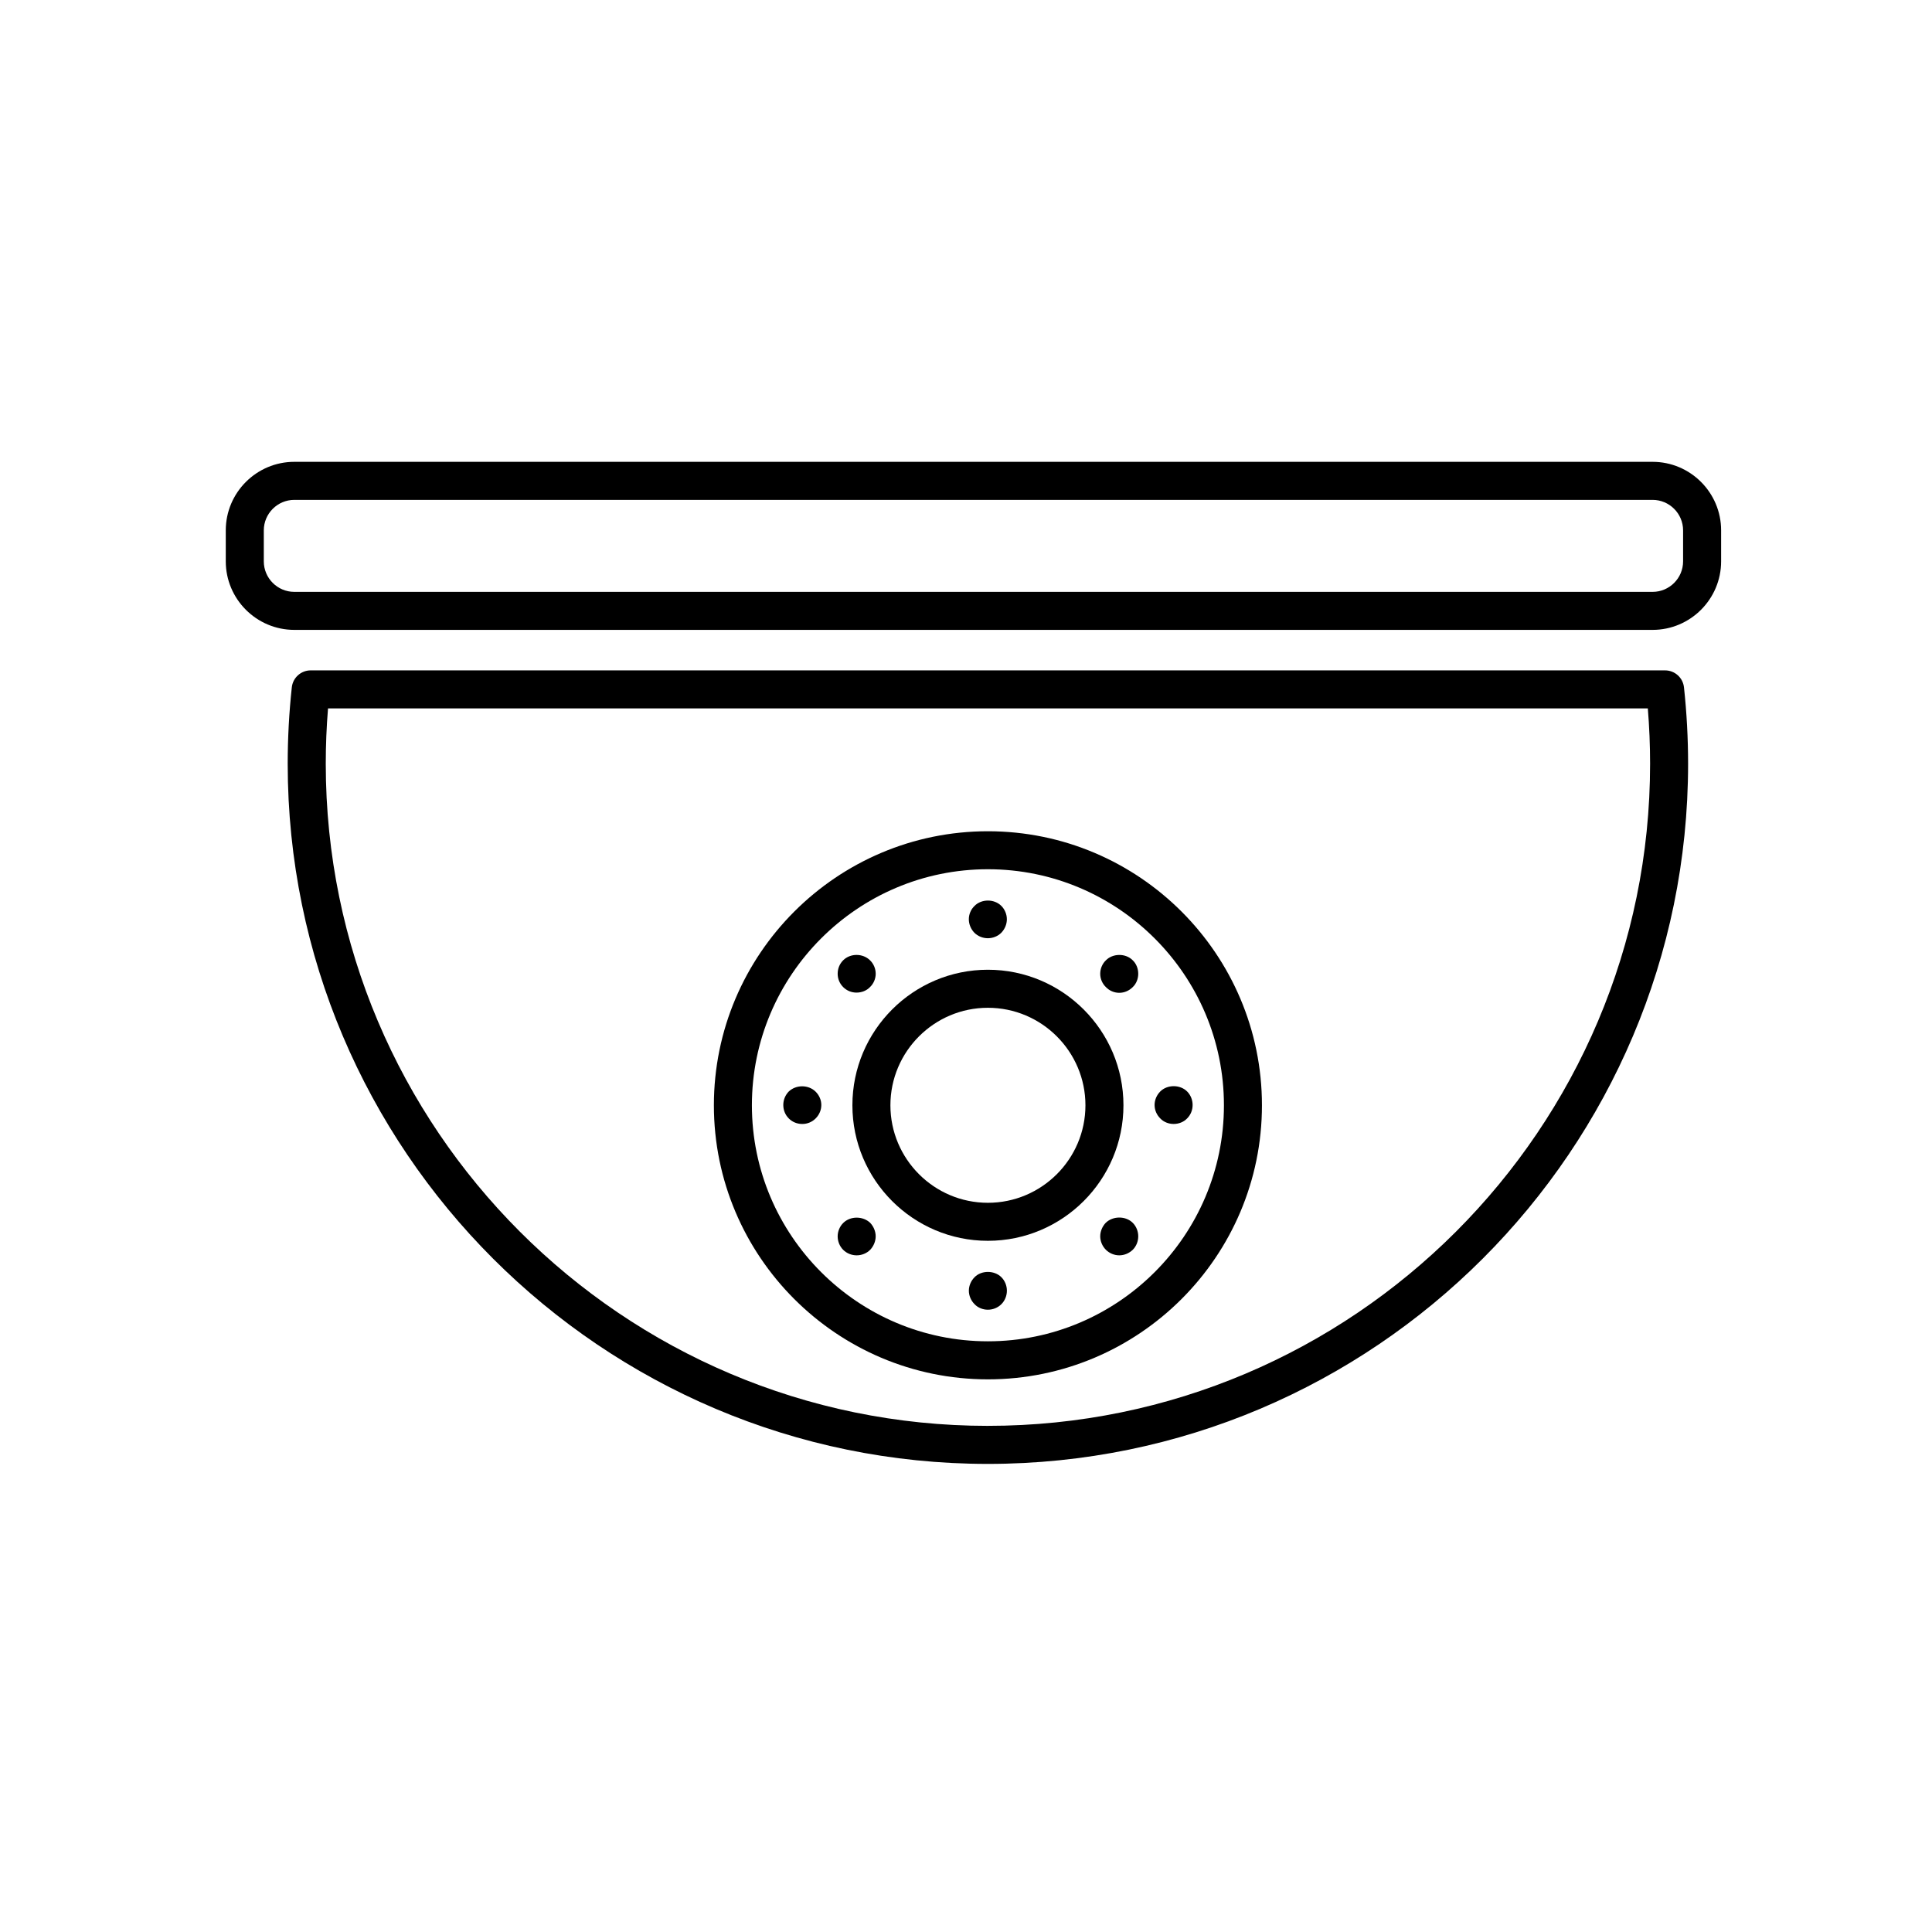 <?xml version="1.0" encoding="UTF-8"?>
<!-- Uploaded to: ICON Repo, www.iconrepo.com, Generator: ICON Repo Mixer Tools -->
<svg fill="#000000" width="800px" height="800px" version="1.1" viewBox="144 144 512 512" xmlns="http://www.w3.org/2000/svg">
 <g>
  <path d="m405.8 364.29c-40.039 0-72.613 32.582-72.613 72.629 0 40.043 32.57 72.625 72.613 72.625 40.047 0 72.629-32.578 72.629-72.625 0-40.051-32.574-72.629-72.629-72.629zm0 135.17c-34.48 0-62.539-28.059-62.539-62.547 0-34.492 28.051-62.555 62.539-62.555 34.492 0 62.555 28.059 62.555 62.555 0 34.488-28.059 62.547-62.555 62.547z"/>
  <path d="m405.8 400.99c-19.801 0-35.906 16.113-35.906 35.918 0 19.805 16.105 35.918 35.906 35.918 19.809 0 35.926-16.113 35.926-35.918 0-19.801-16.117-35.918-35.926-35.918zm0 61.762c-14.242 0-25.832-11.594-25.832-25.84 0-14.246 11.586-25.84 25.832-25.84 14.254 0 25.852 11.594 25.852 25.84 0 14.246-11.598 25.84-25.852 25.84z"/>
  <path d="m585.27 321.66-358.93-0.004c-2.57 0-4.731 1.934-5.008 4.492-0.719 6.629-1.09 13.441-1.09 20.242 0 102.32 83.238 185.56 185.56 185.56 102.32 0 185.56-83.238 185.56-185.56 0-6.711-0.367-13.516-1.09-20.227-0.277-2.562-2.434-4.504-5.008-4.504zm-179.46 200.21c-96.762 0-175.48-78.719-175.48-175.48 0-4.914 0.203-9.824 0.598-14.66l349.76 0.004c0.402 4.883 0.605 9.793 0.605 14.652 0 96.766-78.719 175.48-175.48 175.48z"/>
  <path d="m581.95 266.39h-359.95c-10.02 0-18.168 8.148-18.168 18.164v8.203c0 10.02 8.152 18.168 18.168 18.168h359.95c10.016 0 18.164-8.152 18.164-18.168v-8.203c0-10.016-8.148-18.164-18.164-18.164zm8.086 26.371c0 4.465-3.629 8.09-8.086 8.09h-359.95c-4.465 0-8.09-3.633-8.09-8.09v-8.203c0-4.457 3.633-8.086 8.09-8.086h359.95c4.457 0 8.086 3.629 8.086 8.086z"/>
  <path d="m405.79 392.64c1.309 0 2.621-0.504 3.578-1.461 0.906-0.957 1.461-2.215 1.461-3.578 0-1.309-0.555-2.621-1.461-3.527-1.914-1.914-5.289-1.863-7.106 0-0.957 0.906-1.512 2.215-1.512 3.527 0 1.359 0.555 2.621 1.461 3.578 0.957 0.957 2.266 1.461 3.578 1.461z"/>
  <path d="m402.27 482.47c-0.957 0.957-1.512 2.266-1.512 3.578 0 1.309 0.555 2.621 1.512 3.578 0.906 0.957 2.215 1.461 3.527 1.461 1.309 0 2.621-0.504 3.578-1.461 0.957-0.957 1.461-2.266 1.461-3.578 0-1.309-0.504-2.621-1.461-3.578-1.867-1.863-5.293-1.863-7.106 0z"/>
  <path d="m370.98 407.05c1.359 0 2.672-0.504 3.578-1.461 0.957-0.906 1.512-2.215 1.512-3.527 0-1.359-0.555-2.672-1.512-3.578-1.863-1.863-5.188-1.914-7.106 0-0.957 0.957-1.461 2.215-1.461 3.578 0 1.309 0.504 2.57 1.461 3.527 0.957 0.957 2.215 1.461 3.527 1.461z"/>
  <path d="m437.03 468.06c-0.906 0.957-1.461 2.266-1.461 3.578 0 1.309 0.555 2.621 1.512 3.578 0.906 0.906 2.215 1.461 3.527 1.461 1.359 0 2.621-0.555 3.578-1.461 0.957-0.957 1.461-2.266 1.461-3.578 0-1.309-0.504-2.621-1.461-3.578-1.863-1.863-5.242-1.863-7.156 0z"/>
  <path d="m352.99 433.3c-0.906 0.957-1.41 2.215-1.41 3.527 0 1.359 0.504 2.621 1.461 3.578s2.215 1.461 3.578 1.461c1.309 0 2.57-0.504 3.527-1.461 0.957-0.957 1.512-2.215 1.512-3.578 0-1.309-0.555-2.57-1.512-3.527-1.867-1.863-5.191-1.914-7.156 0z"/>
  <path d="m451.49 440.4c0.906 0.957 2.215 1.461 3.527 1.461 1.359 0 2.672-0.504 3.578-1.461 0.957-0.957 1.461-2.215 1.461-3.578 0-1.309-0.504-2.621-1.461-3.578-1.863-1.863-5.238-1.863-7.106 0-0.957 0.957-1.512 2.266-1.512 3.578 0 1.363 0.555 2.621 1.512 3.578z"/>
  <path d="m367.45 468.11c-0.906 0.906-1.461 2.215-1.461 3.527 0 1.309 0.504 2.621 1.461 3.578s2.266 1.461 3.578 1.461c1.309 0 2.621-0.504 3.578-1.461 0.906-0.957 1.461-2.266 1.461-3.578 0-1.309-0.555-2.621-1.461-3.578-1.918-1.812-5.242-1.863-7.156 0.051z"/>
  <path d="m437.08 398.49c-0.957 0.906-1.512 2.215-1.512 3.578 0 1.309 0.555 2.621 1.512 3.527 0.906 0.957 2.215 1.512 3.527 1.512 1.359 0 2.621-0.555 3.578-1.512 0.957-0.906 1.461-2.215 1.461-3.527 0-1.359-0.504-2.672-1.461-3.578-1.863-1.914-5.289-1.867-7.106 0z"/>
 </g>
</svg>